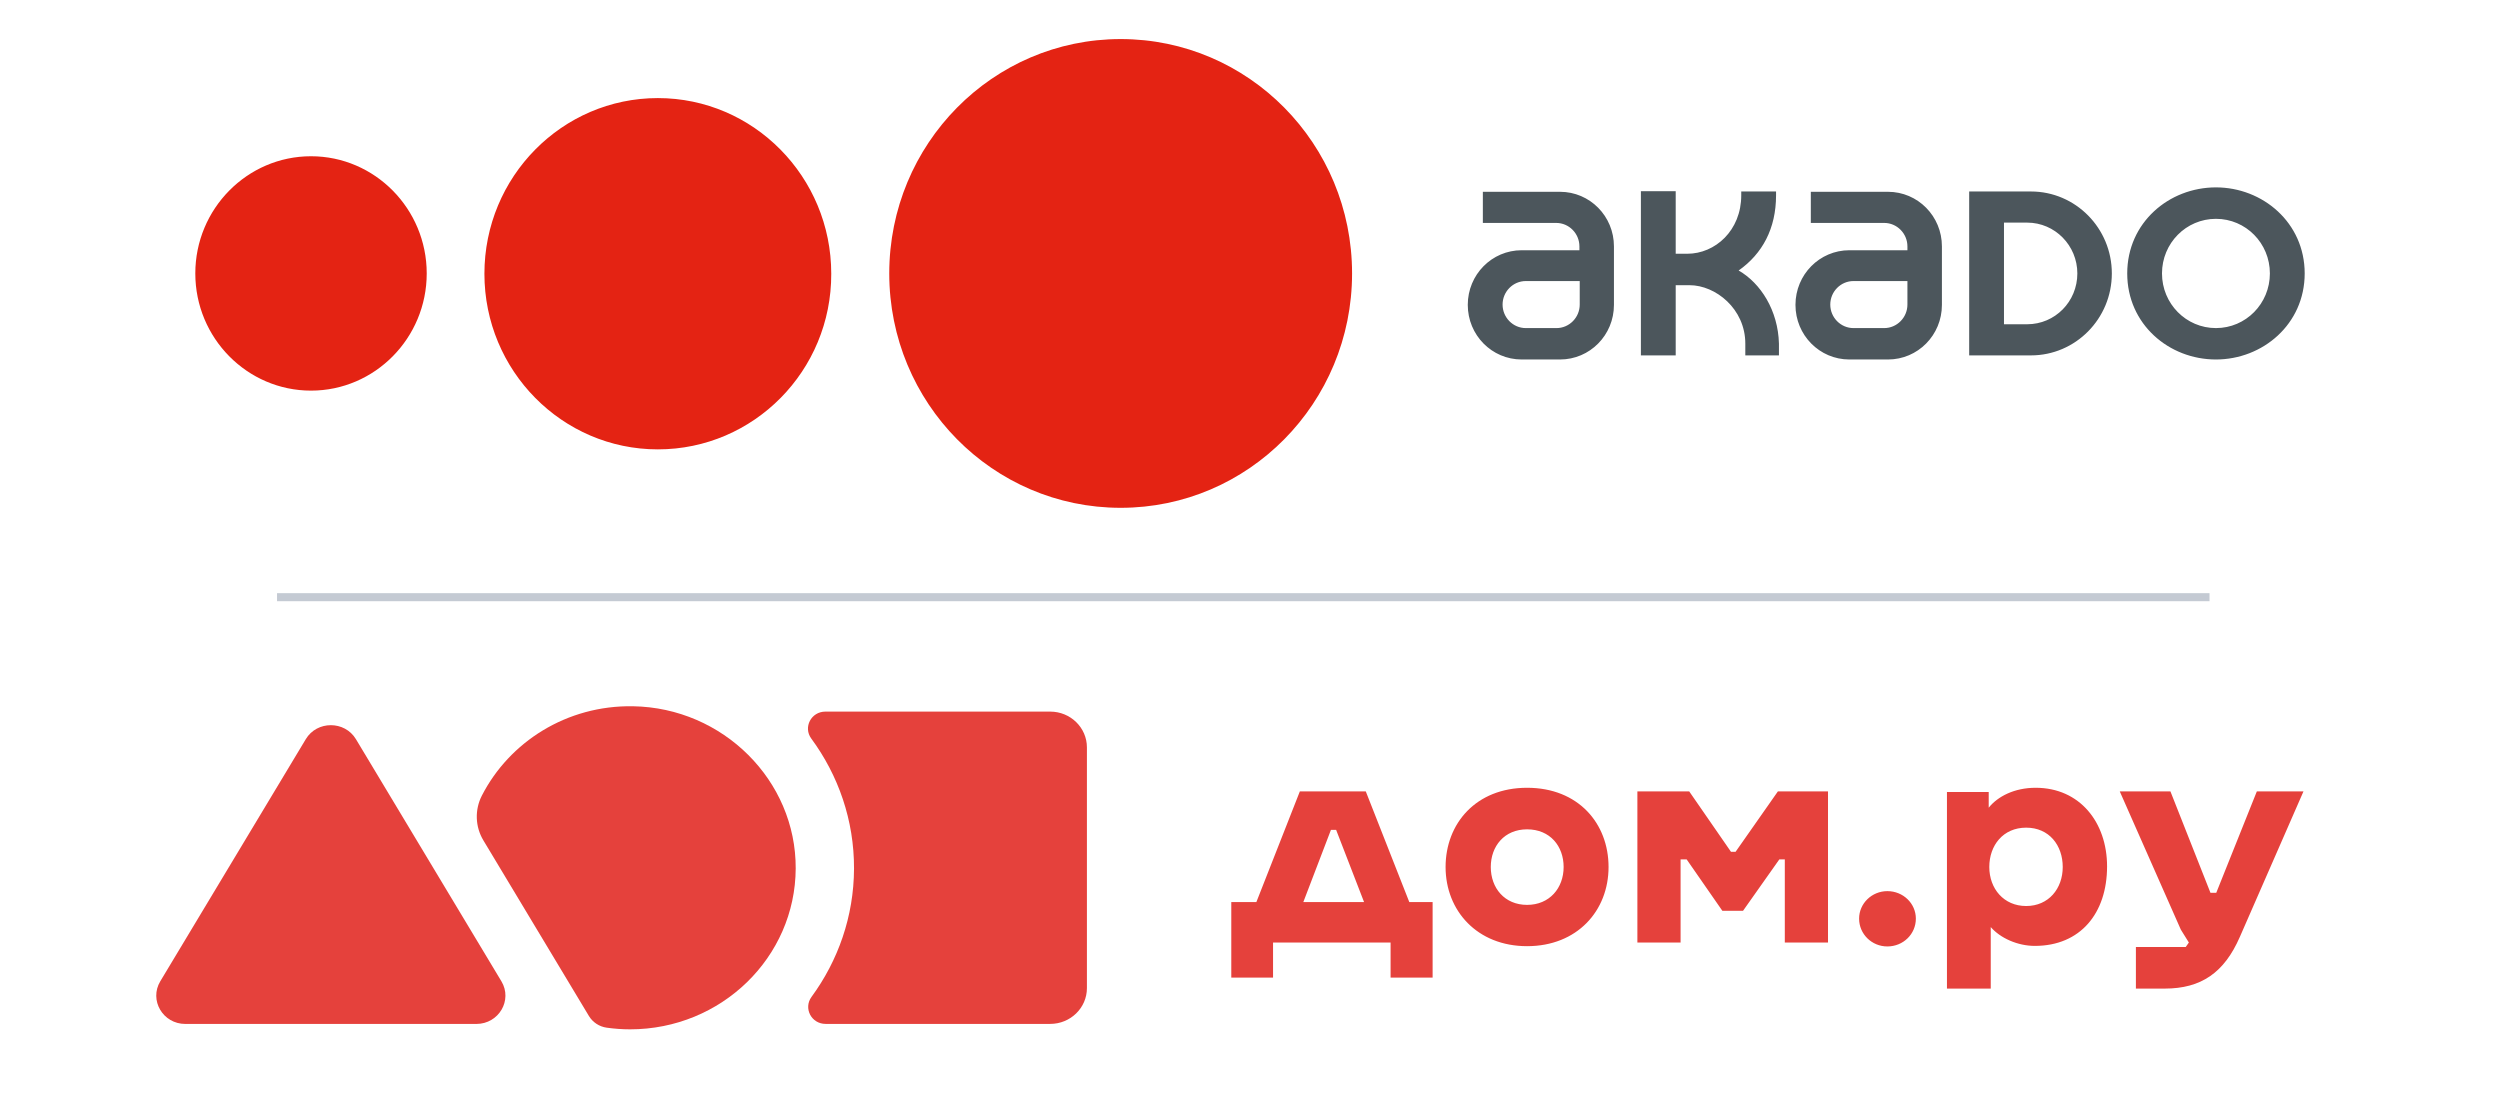 <svg width="64" height="28" viewBox="0 0 64 28" fill="none" xmlns="http://www.w3.org/2000/svg">
<path fill-rule="evenodd" clip-rule="evenodd" d="M7.092 15.391V15.185L56.564 15.185V15.391L7.092 15.391Z" fill="#C4CAD3"/>
<path fill-rule="evenodd" clip-rule="evenodd" d="M4.103 25.121L7.828 18.923C8.115 18.445 8.824 18.445 9.112 18.923L12.836 25.121C13.127 25.605 12.769 26.213 12.194 26.213H4.745C4.17 26.213 3.813 25.605 4.103 25.121Z" fill="#E5413C"/>
<path fill-rule="evenodd" clip-rule="evenodd" d="M16.202 18.08C14.511 18.052 13.042 18.991 12.336 20.367C12.149 20.732 12.164 21.165 12.376 21.516L15.076 26.009C15.174 26.172 15.343 26.283 15.534 26.309C15.729 26.336 15.927 26.351 16.13 26.351C18.465 26.351 20.36 24.509 20.37 22.233C20.38 19.982 18.51 18.117 16.202 18.08Z" fill="#E5413C"/>
<path fill-rule="evenodd" clip-rule="evenodd" d="M26.885 18.217H21.13C20.766 18.217 20.557 18.618 20.768 18.906C21.462 19.848 21.868 21.001 21.863 22.239C21.858 23.461 21.455 24.593 20.775 25.52C20.563 25.81 20.77 26.212 21.136 26.212H26.885C27.404 26.212 27.825 25.802 27.825 25.296V19.133C27.825 18.627 27.404 18.217 26.885 18.217Z" fill="#E5413C"/>
<path fill-rule="evenodd" clip-rule="evenodd" d="M36.078 23.093L34.964 20.26H33.276L32.163 23.093H31.521V25.027H32.59V24.129H35.599V25.027H36.675V23.093H36.078ZM34.205 21.245L34.92 23.093H33.365L34.072 21.245H34.205ZM39.093 20.167C37.788 20.167 37.007 21.08 37.007 22.195C37.007 23.316 37.818 24.222 39.093 24.222C40.376 24.222 41.179 23.316 41.179 22.195C41.179 21.08 40.405 20.167 39.093 20.167ZM39.093 23.165C38.518 23.165 38.164 22.734 38.164 22.195C38.164 21.663 38.511 21.231 39.093 21.231C39.683 21.231 40.029 21.663 40.029 22.195C40.029 22.734 39.668 23.165 39.093 23.165ZM45.514 20.26L44.431 21.806H44.313L43.244 20.26H41.917V24.129H43.023V22H43.178L44.092 23.316H44.622L45.551 22H45.691V24.129H46.797V20.26H45.514ZM48.316 22.813C47.918 22.813 47.593 23.129 47.593 23.517C47.593 23.913 47.918 24.229 48.316 24.229C48.722 24.229 49.046 23.913 49.046 23.517C49.046 23.129 48.722 22.813 48.316 22.813ZM57.775 20.26L56.736 22.856H56.588L55.563 20.26H54.266L55.829 23.798L56.035 24.129L55.954 24.244H54.679V25.308H55.416C56.352 25.308 56.942 24.898 57.34 23.985L58.969 20.26H57.775ZM52.113 20.167C51.567 20.167 51.14 20.39 50.911 20.677V20.275H49.842V25.308H50.963V23.733C51.206 24.014 51.649 24.215 52.091 24.215C53.256 24.215 53.941 23.381 53.941 22.18C53.941 21.051 53.241 20.167 52.113 20.167ZM51.87 23.194C51.295 23.194 50.926 22.748 50.926 22.195C50.926 21.641 51.28 21.188 51.87 21.188C52.459 21.188 52.806 21.641 52.806 22.195C52.806 22.748 52.445 23.194 51.87 23.194Z" fill="#E5413C"/>
<path fill-rule="evenodd" clip-rule="evenodd" d="M56.728 8.399C55.964 8.399 55.347 7.774 55.347 7C55.347 6.226 55.964 5.602 56.728 5.602C57.493 5.602 58.109 6.226 58.109 7C58.109 7.774 57.493 8.399 56.728 8.399ZM56.728 9.203C55.526 9.203 54.457 8.301 54.457 7C54.457 5.699 55.526 4.797 56.728 4.797C57.924 4.797 59 5.699 59 7C59 8.301 57.924 9.203 56.728 9.203ZM51.302 5.699V8.301H51.895C52.608 8.301 53.18 7.722 53.18 7C53.18 6.286 52.608 5.699 51.895 5.699H51.302ZM50.411 4.902H51.992C53.135 4.902 54.063 5.842 54.063 7C54.063 8.158 53.135 9.098 51.992 9.098H50.411V4.902ZM48.236 8.399C48.562 8.399 48.83 8.128 48.83 7.797V7.195H47.449C47.122 7.195 46.855 7.466 46.855 7.797C46.855 8.128 47.122 8.399 47.449 8.399H48.236ZM47.345 9.203C46.58 9.203 45.964 8.579 45.964 7.805C45.964 7.03 46.58 6.406 47.345 6.406H48.83V6.308C48.83 5.977 48.562 5.707 48.236 5.707H46.357V4.91H48.332C49.097 4.91 49.713 5.534 49.713 6.308V7.805C49.713 8.579 49.097 9.203 48.332 9.203H47.345ZM44.68 8.797V9.098H45.541V8.797C45.519 7.947 45.073 7.248 44.509 6.925C45.118 6.496 45.467 5.85 45.467 5V4.902H44.576V5C44.576 5.902 43.908 6.496 43.195 6.496H42.898V4.895H42.007V9.098H42.898V7.301H43.254C43.915 7.301 44.68 7.902 44.68 8.797ZM39.847 8.399C40.173 8.399 40.441 8.128 40.441 7.797V7.195H39.06C38.733 7.195 38.466 7.466 38.466 7.797C38.466 8.128 38.733 8.399 39.06 8.399H39.847ZM38.956 9.203C38.191 9.203 37.575 8.579 37.575 7.805C37.575 7.03 38.191 6.406 38.956 6.406H40.433V6.308C40.433 5.977 40.166 5.707 39.839 5.707H37.961V4.91H39.936C40.701 4.91 41.317 5.534 41.317 6.308V7.805C41.317 8.579 40.701 9.203 39.936 9.203H38.956Z" fill="#4C565C"/>
<path fill-rule="evenodd" clip-rule="evenodd" d="M7.962 10C6.329 10 5 8.654 5 7C5 5.346 6.329 4 7.962 4C9.595 4 10.924 5.346 10.924 7C10.924 8.654 9.595 10 7.962 10ZM16.841 11.504C14.391 11.504 12.401 9.489 12.401 7.008C12.401 4.526 14.391 2.511 16.841 2.511C19.291 2.511 21.28 4.526 21.28 7.008C21.288 9.489 19.298 11.504 16.841 11.504ZM28.689 13C25.415 13 22.765 10.316 22.765 7C22.765 3.684 25.415 1 28.689 1C31.963 1 34.613 3.684 34.613 7C34.613 10.316 31.963 13 28.689 13Z" fill="#E42313"/>
</svg>
